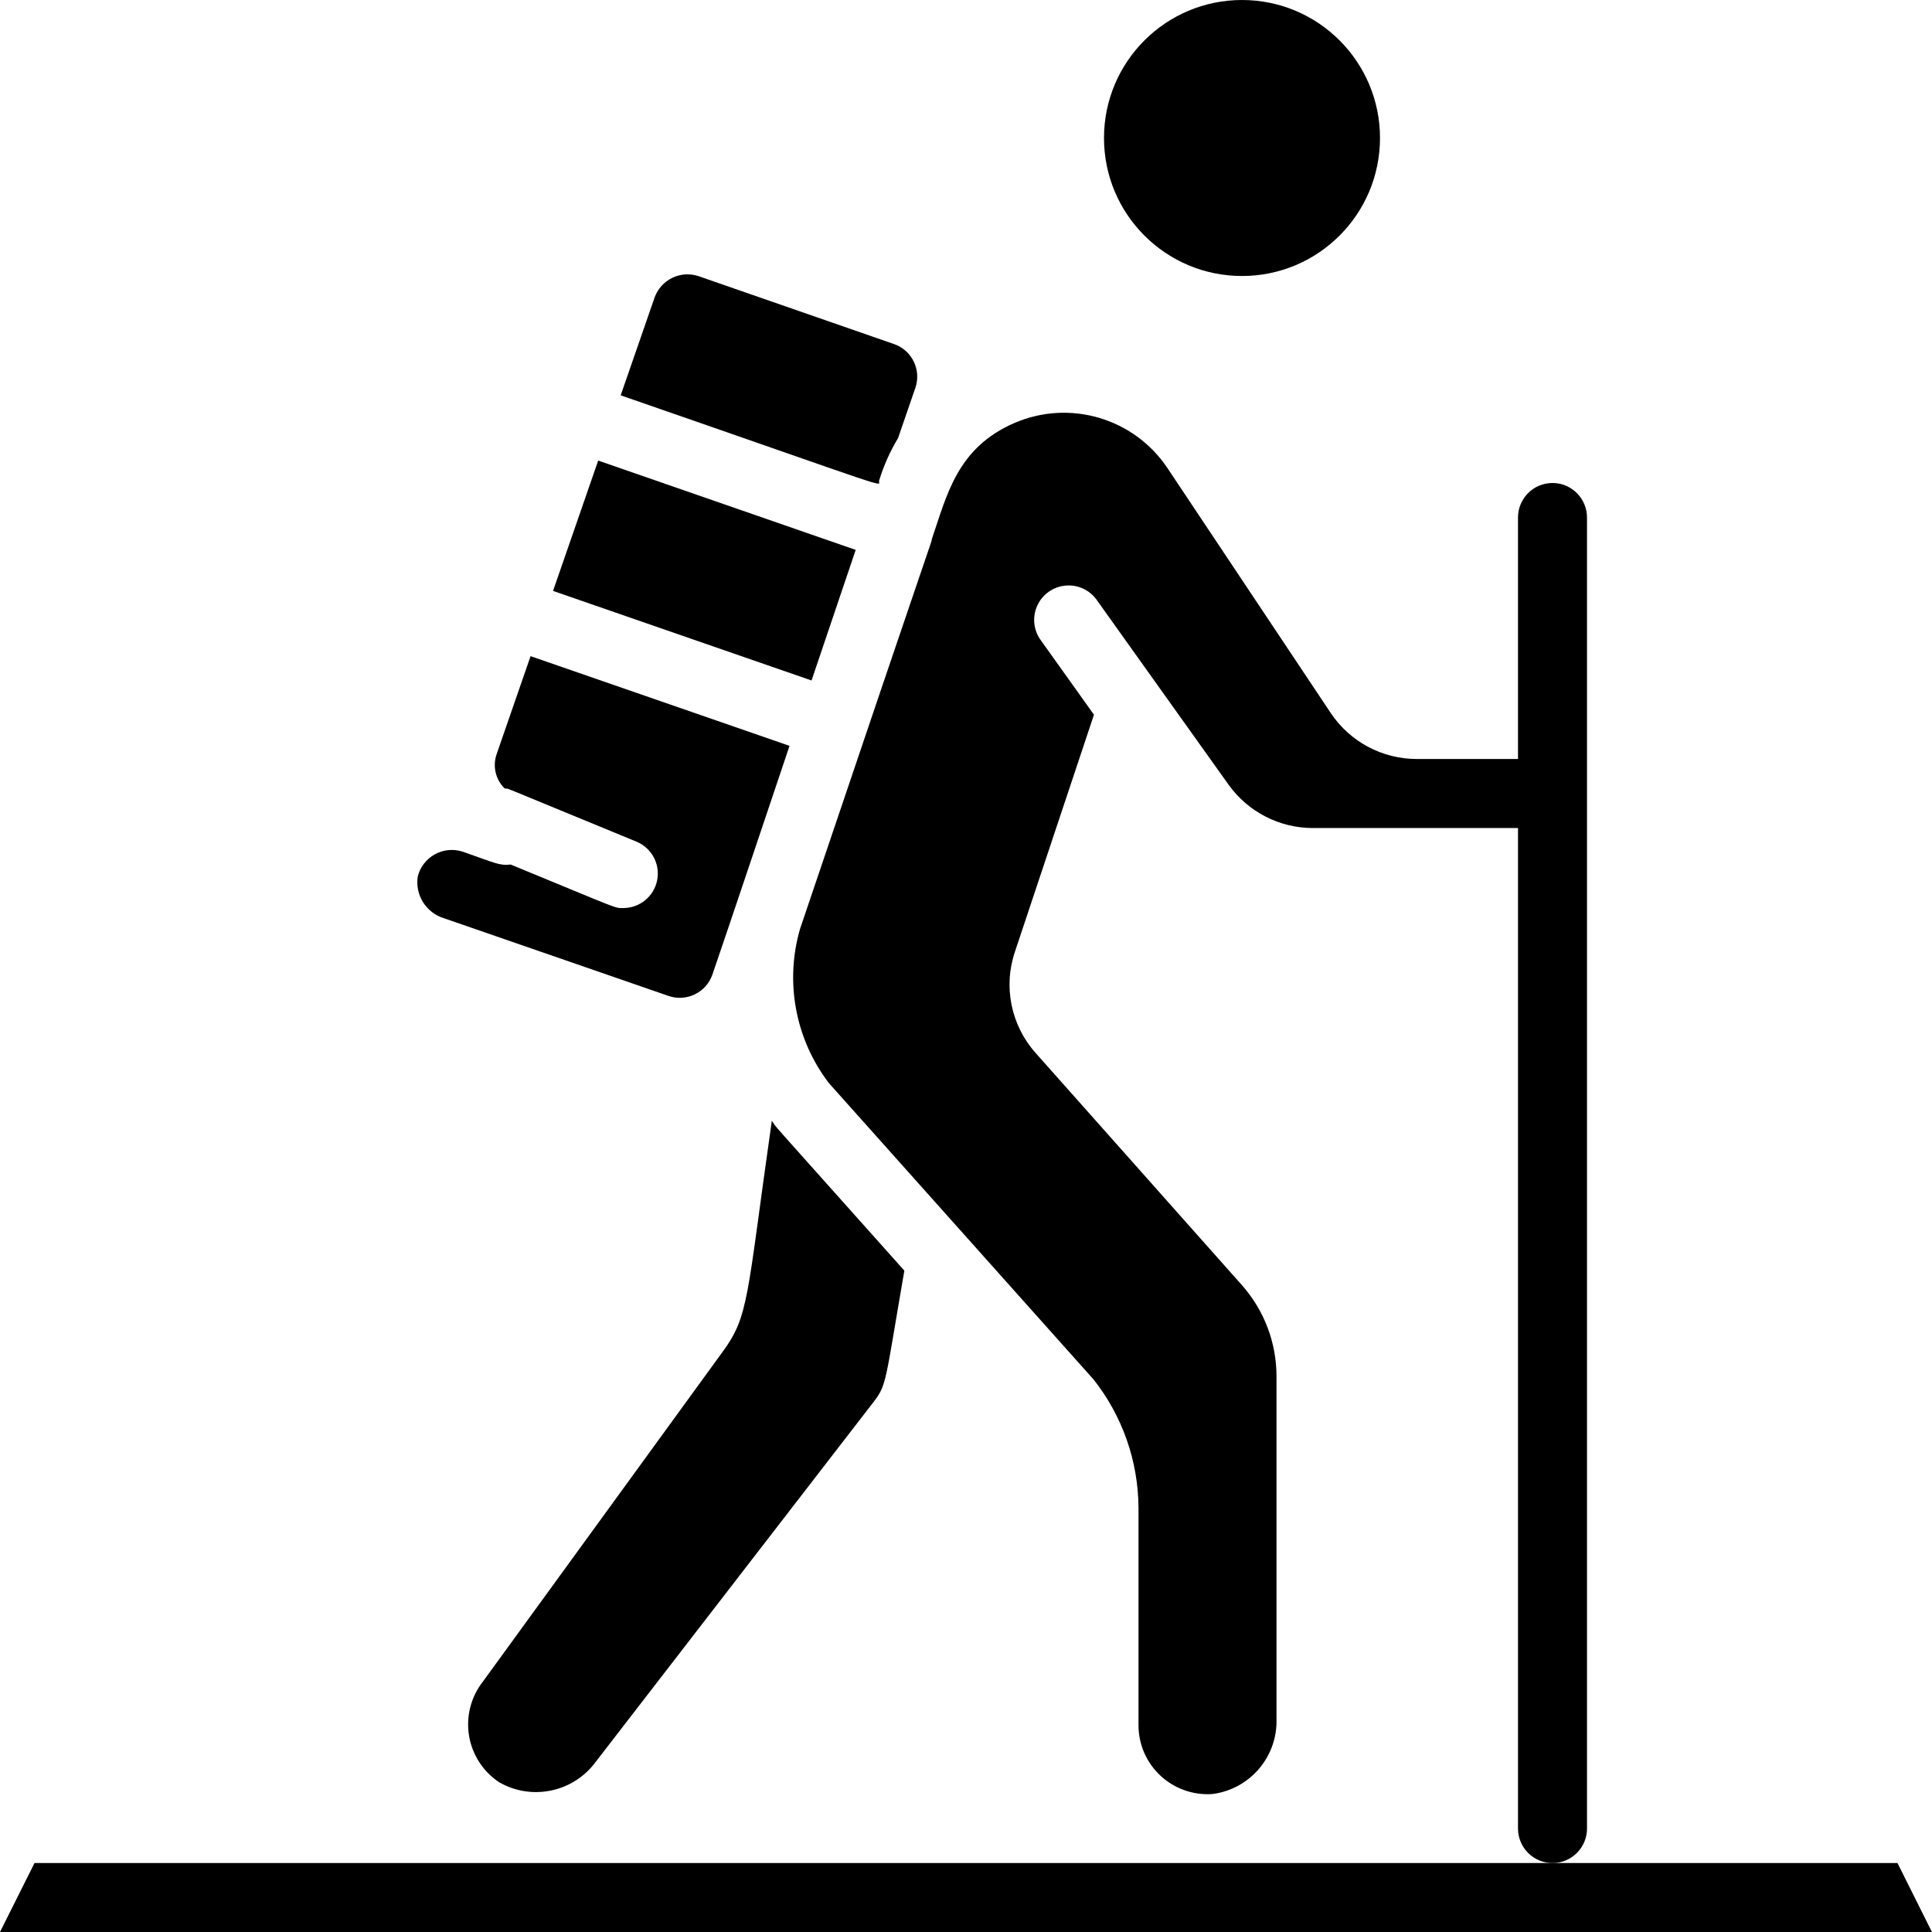 <?xml version="1.0" encoding="UTF-8"?> <svg xmlns="http://www.w3.org/2000/svg" height="512" viewBox="0 0 56 56" width="512"><g id="006---Hiking" transform="translate(-1)"><path id="Shape" d="m47 53v-38c0-.552-.448-1-1-1s-1 .448-1 1v7h-2.93c-1.004.001-1.943-.5-2.5-1.336l-4.726-7.089c-.967-1.453-2.834-2.006-4.437-1.316-1.666.721-1.958 2.085-2.4 3.376-.017.126.3-.9-3.819 11.295-.443 1.536-.133 3.192.837 4.463l7.672 8.591c.837 1.059 1.295 2.367 1.303 3.716v6.3c-.002.557.229 1.09.637 1.469.408.38.955.572 1.511.531 1.082-.142 1.882-1.078 1.852-2.169v-9.931c.002-.979-.357-1.924-1.007-2.655l-5.972-6.721c-.717-.801-.947-1.927-.6-2.945l2.288-6.863-1.524-2.135c-.224-.29-.272-.679-.125-1.014.147-.335.466-.563.832-.594.365-.031.718.141.919.447l3.8 5.325c.565.789 1.476 1.257 2.447 1.256h5.942v29c0 .552.448 1 1 1s1-.448 1-1z"></path><circle id="Oval" cx="37" cy="4" r="4"></circle><path id="Shape" d="m26.482 13.93c.132-.432.317-.847.55-1.234l.5-1.453c.179-.519-.095-1.085-.612-1.268l-5.671-1.97c-.524-.176-1.091.101-1.276.621l-.982 2.833c8.309 2.88 7.436 2.634 7.491 2.471z"></path><path id="Shape" d="m55.999 54h-53.998l-1.002 2.002h56z"></path><path id="Shape" d="m25.803 15.939-7.464-2.589-1.309 3.778 7.493 2.596z"></path><path id="Shape" d="m21.933 39.2-6.933 9.538c-.348.442-.495 1.009-.406 1.564.089.555.406 1.048.875 1.358.944.541 2.144.29 2.792-.584l8.058-10.437c.39-.505.334-.573.894-3.809-4.372-4.9-3.61-4.024-3.841-4.346-.735 5.148-.654 5.656-1.439 6.716z"></path><path id="Shape" d="m13.87 26.616 6.5 2.249c.251.089.526.074.766-.041s.424-.32.512-.571c.415-1.2 1.83-5.429 2.237-6.634l-7.506-2.6-.98 2.83c-.126.349-.039.739.224 1 .275.073-.732-.329 3.824 1.546.442.182.694.65.601 1.119s-.504.806-.982.806c-.265 0-.065.055-3.263-1.261-.337.037-.452-.047-1.388-.372-.269-.088-.562-.061-.809.075-.248.136-.428.369-.497.644-.083.536.242 1.052.761 1.21z"></path></g></svg> 